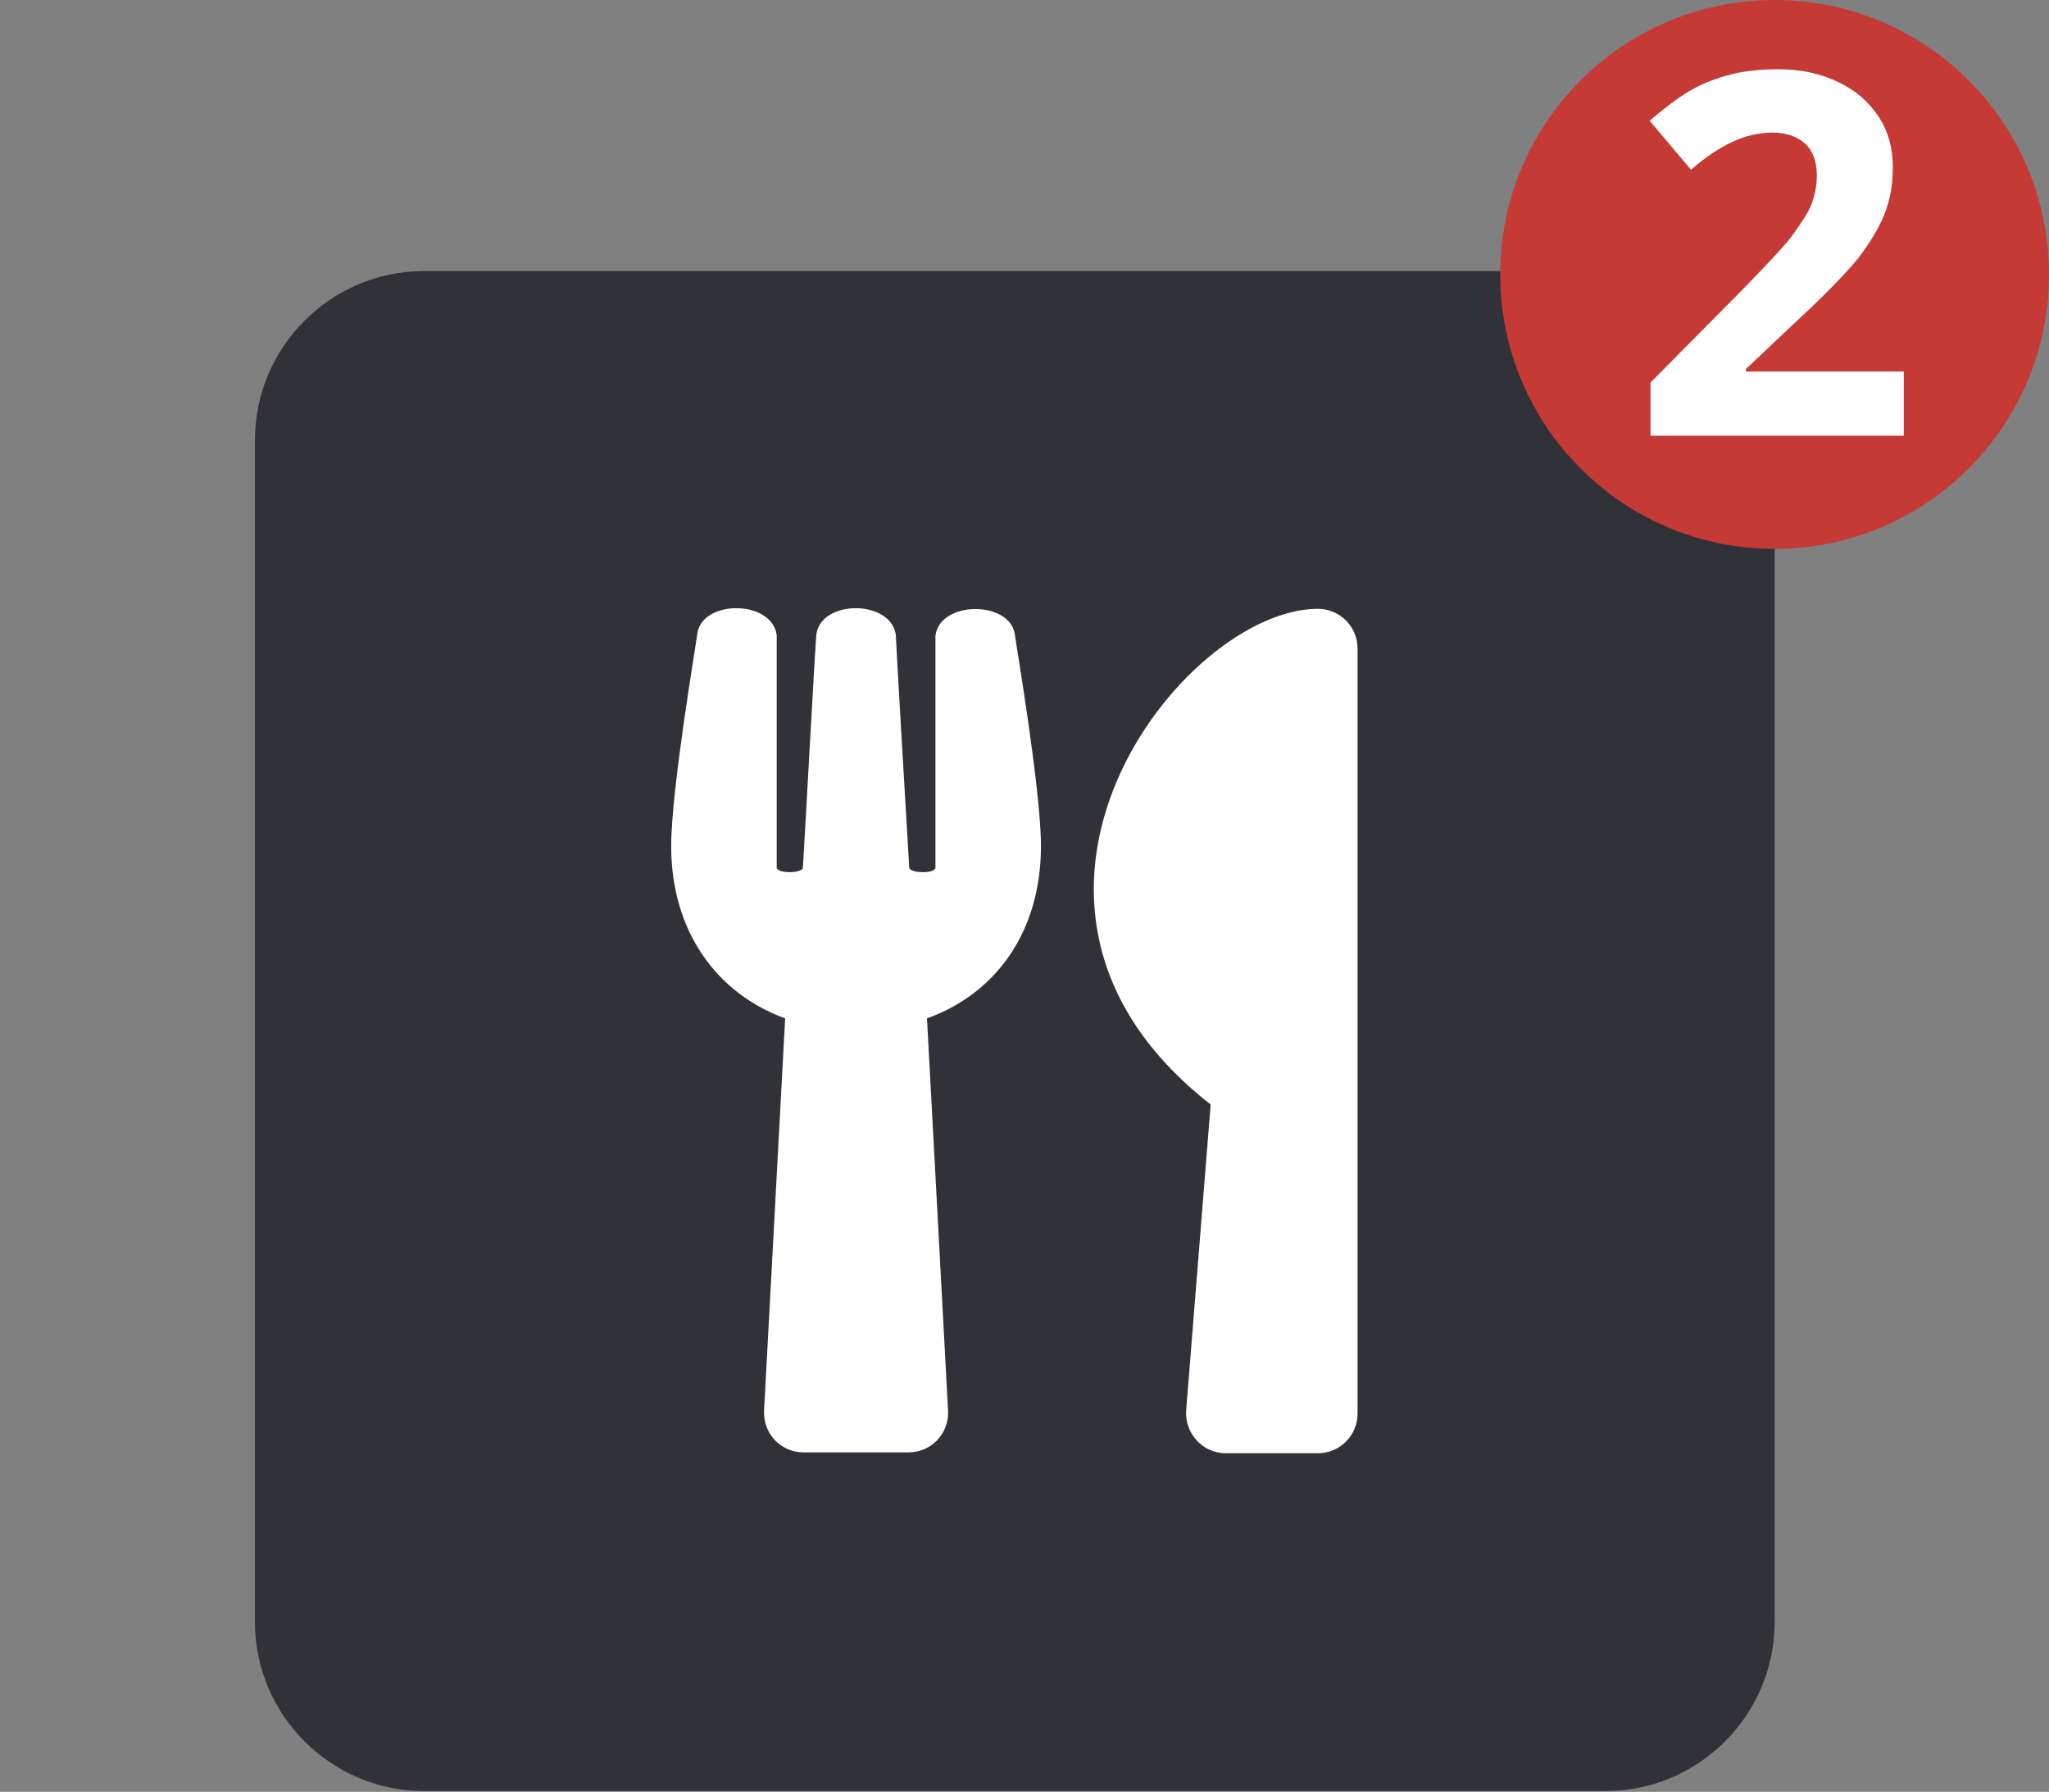 <?xml version="1.0" encoding="utf-8"?>
<!-- Generator: Adobe Illustrator 19.2.0, SVG Export Plug-In . SVG Version: 6.00 Build 0)  -->
<svg version="1.1" xmlns="http://www.w3.org/2000/svg" xmlns:xlink="http://www.w3.org/1999/xlink" x="0px" y="0px" width="242.7px"
	 height="212.2px" viewBox="0 0 242.7 212.2" style="enable-background:new 0 0 242.7 212.2;" xml:space="preserve">
<rect x="0" y="0" width="242.7" height="212.2" fill="#808080" stroke="none"/>
<style type="text/css">
	.st0{display:none;}
	.st1{display:inline;}
	.st2{fill:#313138;}
	.st3{fill:#FFFFFF;}
	.st4{fill:#C63A36;}
</style>
<g id="Capa_1" class="st0">
	<g class="st1">
		<path class="st2" d="M190.2,212.2h-140c-11,0-20-9-20-20v-140c0-11,9-20,20-20h140c11,0,20,9,20,20v140
			C210.2,203.2,201.2,212.2,190.2,212.2z"/>
		<g>
			<g>
				<path class="st3" d="M99.4,84.9v15.6c0,2.6-2.1,4.7-4.7,4.7H74.9c-2.6,0-4.7-2.1-4.7-4.7V84.9c0-2.6,2.1-4.7,4.7-4.7h19.8
					C97.3,80.2,99.4,82.3,99.4,84.9z M99.4,131.8c0,2.6-2.1,4.7-4.7,4.7H74.9c-2.6,0-4.7-2.1-4.7-4.7v-15.6c0-2.6,2.1-4.7,4.7-4.7
					h19.8c2.6,0,4.7,2.1,4.7,4.7V131.8z M74.9,142.7h19.8c2.6,0,4.7,2.1,4.7,4.7V163c0,2.6-2.1,4.7-4.7,4.7H74.9
					c-2.6,0-4.7-2.1-4.7-4.7v-15.6C70.2,144.8,72.3,142.7,74.9,142.7z M110.3,80.2h55.2c2.6,0,4.7,2.1,4.7,4.7v15.6
					c0,2.6-2.1,4.7-4.7,4.7h-55.2c-2.6,0-4.7-2.1-4.7-4.7V84.9C105.6,82.3,107.7,80.2,110.3,80.2z M105.6,131.8v-15.6
					c0-2.6,2.1-4.7,4.7-4.7h55.2c2.6,0,4.7,2.1,4.7,4.7v15.6c0,2.6-2.1,4.7-4.7,4.7h-55.2C107.7,136.4,105.6,134.3,105.6,131.8z
					 M105.6,163v-15.6c0-2.6,2.1-4.7,4.7-4.7h55.2c2.6,0,4.7,2.1,4.7,4.7V163c0,2.6-2.1,4.7-4.7,4.7h-55.2
					C107.7,167.7,105.6,165.6,105.6,163z"/>
			</g>
		</g>
	</g>
	<g class="st1">
		<circle class="st4" cx="210.2" cy="32.5" r="32.5"/>
		<g>
			<path class="st3" d="M215.8,55.3h-9.1V30.5l0.1-4.1L207,22c-1.5,1.5-2.5,2.5-3.1,3l-4.9,4l-4.4-5.4l13.8-11h7.4V55.3z"/>
		</g>
	</g>
</g>
<g id="Capa_2">
	<g>
		<g>
			<path class="st2" d="M190.2,212.1h-140c-11,0-20-9-20-20v-140c0-11,9-20,20-20h140c11,0,20,9,20,20v140
				C210.2,203.1,201.2,212.1,190.2,212.1z"/>
			<g>
				<g>
					<path class="st3" d="M123.3,100.2c0,10.2-5.4,17.5-13.5,20.4l2.5,46.5c0.1,2.7-2,4.9-4.7,4.9H95.2c-2.7,0-4.8-2.2-4.7-4.9
						l2.5-46.5c-8-2.9-13.5-10.2-13.5-20.4c0-6.7,3-24.2,3.1-25.2c0.6-4,8.8-4,9.4,0.2v27.6c0.3,0.7,2.9,0.6,3.1,0
						c0.3-4.9,1.5-27.2,1.6-27.7c0.6-4.1,8.7-4.1,9.4,0c0,0.5,1.3,22.8,1.6,27.7c0.2,0.6,2.9,0.7,3.1,0V75.3
						c0.5-4.2,8.8-4.2,9.4-0.2C120.3,76,123.3,93.5,123.3,100.2z M156.1,72.1c2.6,0,4.7,2.1,4.7,4.7v90.6c0,2.6-2.1,4.7-4.7,4.7
						h-10.9c-2.7,0-4.9-2.3-4.7-5.1l2.9-36.2C112.9,107,140,72.1,156.1,72.1z"/>
				</g>
			</g>
		</g>
		<g>
			<circle class="st4" cx="210.2" cy="32.5" r="32.5"/>
			<g>
				<path class="st3" d="M225.4,51.6h-29.9v-6.3l10.8-10.9c3.2-3.3,5.3-5.5,6.2-6.8s1.7-2.4,2.1-3.5s0.6-2.2,0.6-3.3
					c0-1.7-0.5-3-1.4-3.8c-0.9-0.8-2.2-1.3-3.8-1.3c-1.7,0-3.3,0.4-4.8,1.1s-3.2,1.8-4.9,3.3l-4.9-5.8c2.1-1.8,3.9-3.1,5.2-3.8
					s2.9-1.3,4.5-1.7s3.5-0.6,5.5-0.6c2.7,0,5,0.5,7.1,1.5s3.6,2.3,4.8,4.1s1.7,3.8,1.7,6c0,2-0.3,3.8-1,5.6
					c-0.7,1.7-1.8,3.5-3.2,5.3c-1.5,1.8-4,4.4-7.7,7.8l-5.5,5.2V44h18.7V51.6z"/>
			</g>
		</g>
	</g>
</g>
<g id="Capa_3" class="st0">
	<g class="st1">
		<path class="st2" d="M190.2,212.2h-140c-11,0-20-9-20-20v-140c0-11,9-20,20-20h140c11,0,20,9,20,20v140
			C210.2,203.2,201.2,212.2,190.2,212.2z"/>
		<g>
			<g>
				<path class="st3" d="M76.4,80.2h37.5v37.5H76.4V80.2z M76.4,130.2h37.5v37.5H76.4V130.2z M88.9,105.2h12.5V92.7H88.9V105.2z
					 M88.9,155.2h12.5v-12.5H88.9V155.2z M163.9,80.2v37.5h-37.5V80.2H163.9z M163.9,130.2v25h-18.8v-6.3h-6.3v18.8h-12.5v-37.5
					h18.8v6.3h12.5v-6.3H163.9z M151.4,92.7h-12.5v12.5h12.5V92.7z M151.4,161.4v6.3h-6.3v-6.3H151.4z M163.9,161.4v6.3h-6.3v-6.3
					H163.9z"/>
			</g>
		</g>
	</g>
	<g class="st1">
		<circle class="st4" cx="210.2" cy="32.5" r="32.5"/>
		<g>
			<path class="st3" d="M224.7,19.8c0,2.7-0.8,5-2.4,6.8s-3.9,3.2-6.8,3.9v0.2c3.5,0.4,6.1,1.5,7.9,3.1s2.7,3.9,2.7,6.8
				c0,4.1-1.5,7.3-4.5,9.6s-7.3,3.4-12.8,3.4c-4.6,0-8.8-0.8-12.4-2.3v-7.7c1.7,0.8,3.5,1.5,5.5,2.1s4,0.8,5.9,0.8
				c3,0,5.2-0.5,6.6-1.5s2.1-2.6,2.1-4.9c0-2-0.8-3.4-2.5-4.3s-4.3-1.3-7.9-1.3h-3.3v-6.9h3.3c3.3,0,5.7-0.4,7.3-1.3
				s2.3-2.4,2.3-4.5c0-3.2-2-4.9-6.1-4.9c-1.4,0-2.8,0.2-4.3,0.7s-3.1,1.3-4.8,2.4l-4.2-6.2c3.9-2.8,8.6-4.2,14-4.2
				c4.4,0,7.9,0.9,10.5,2.7S224.7,16.6,224.7,19.8z"/>
		</g>
	</g>
</g>
</svg>
